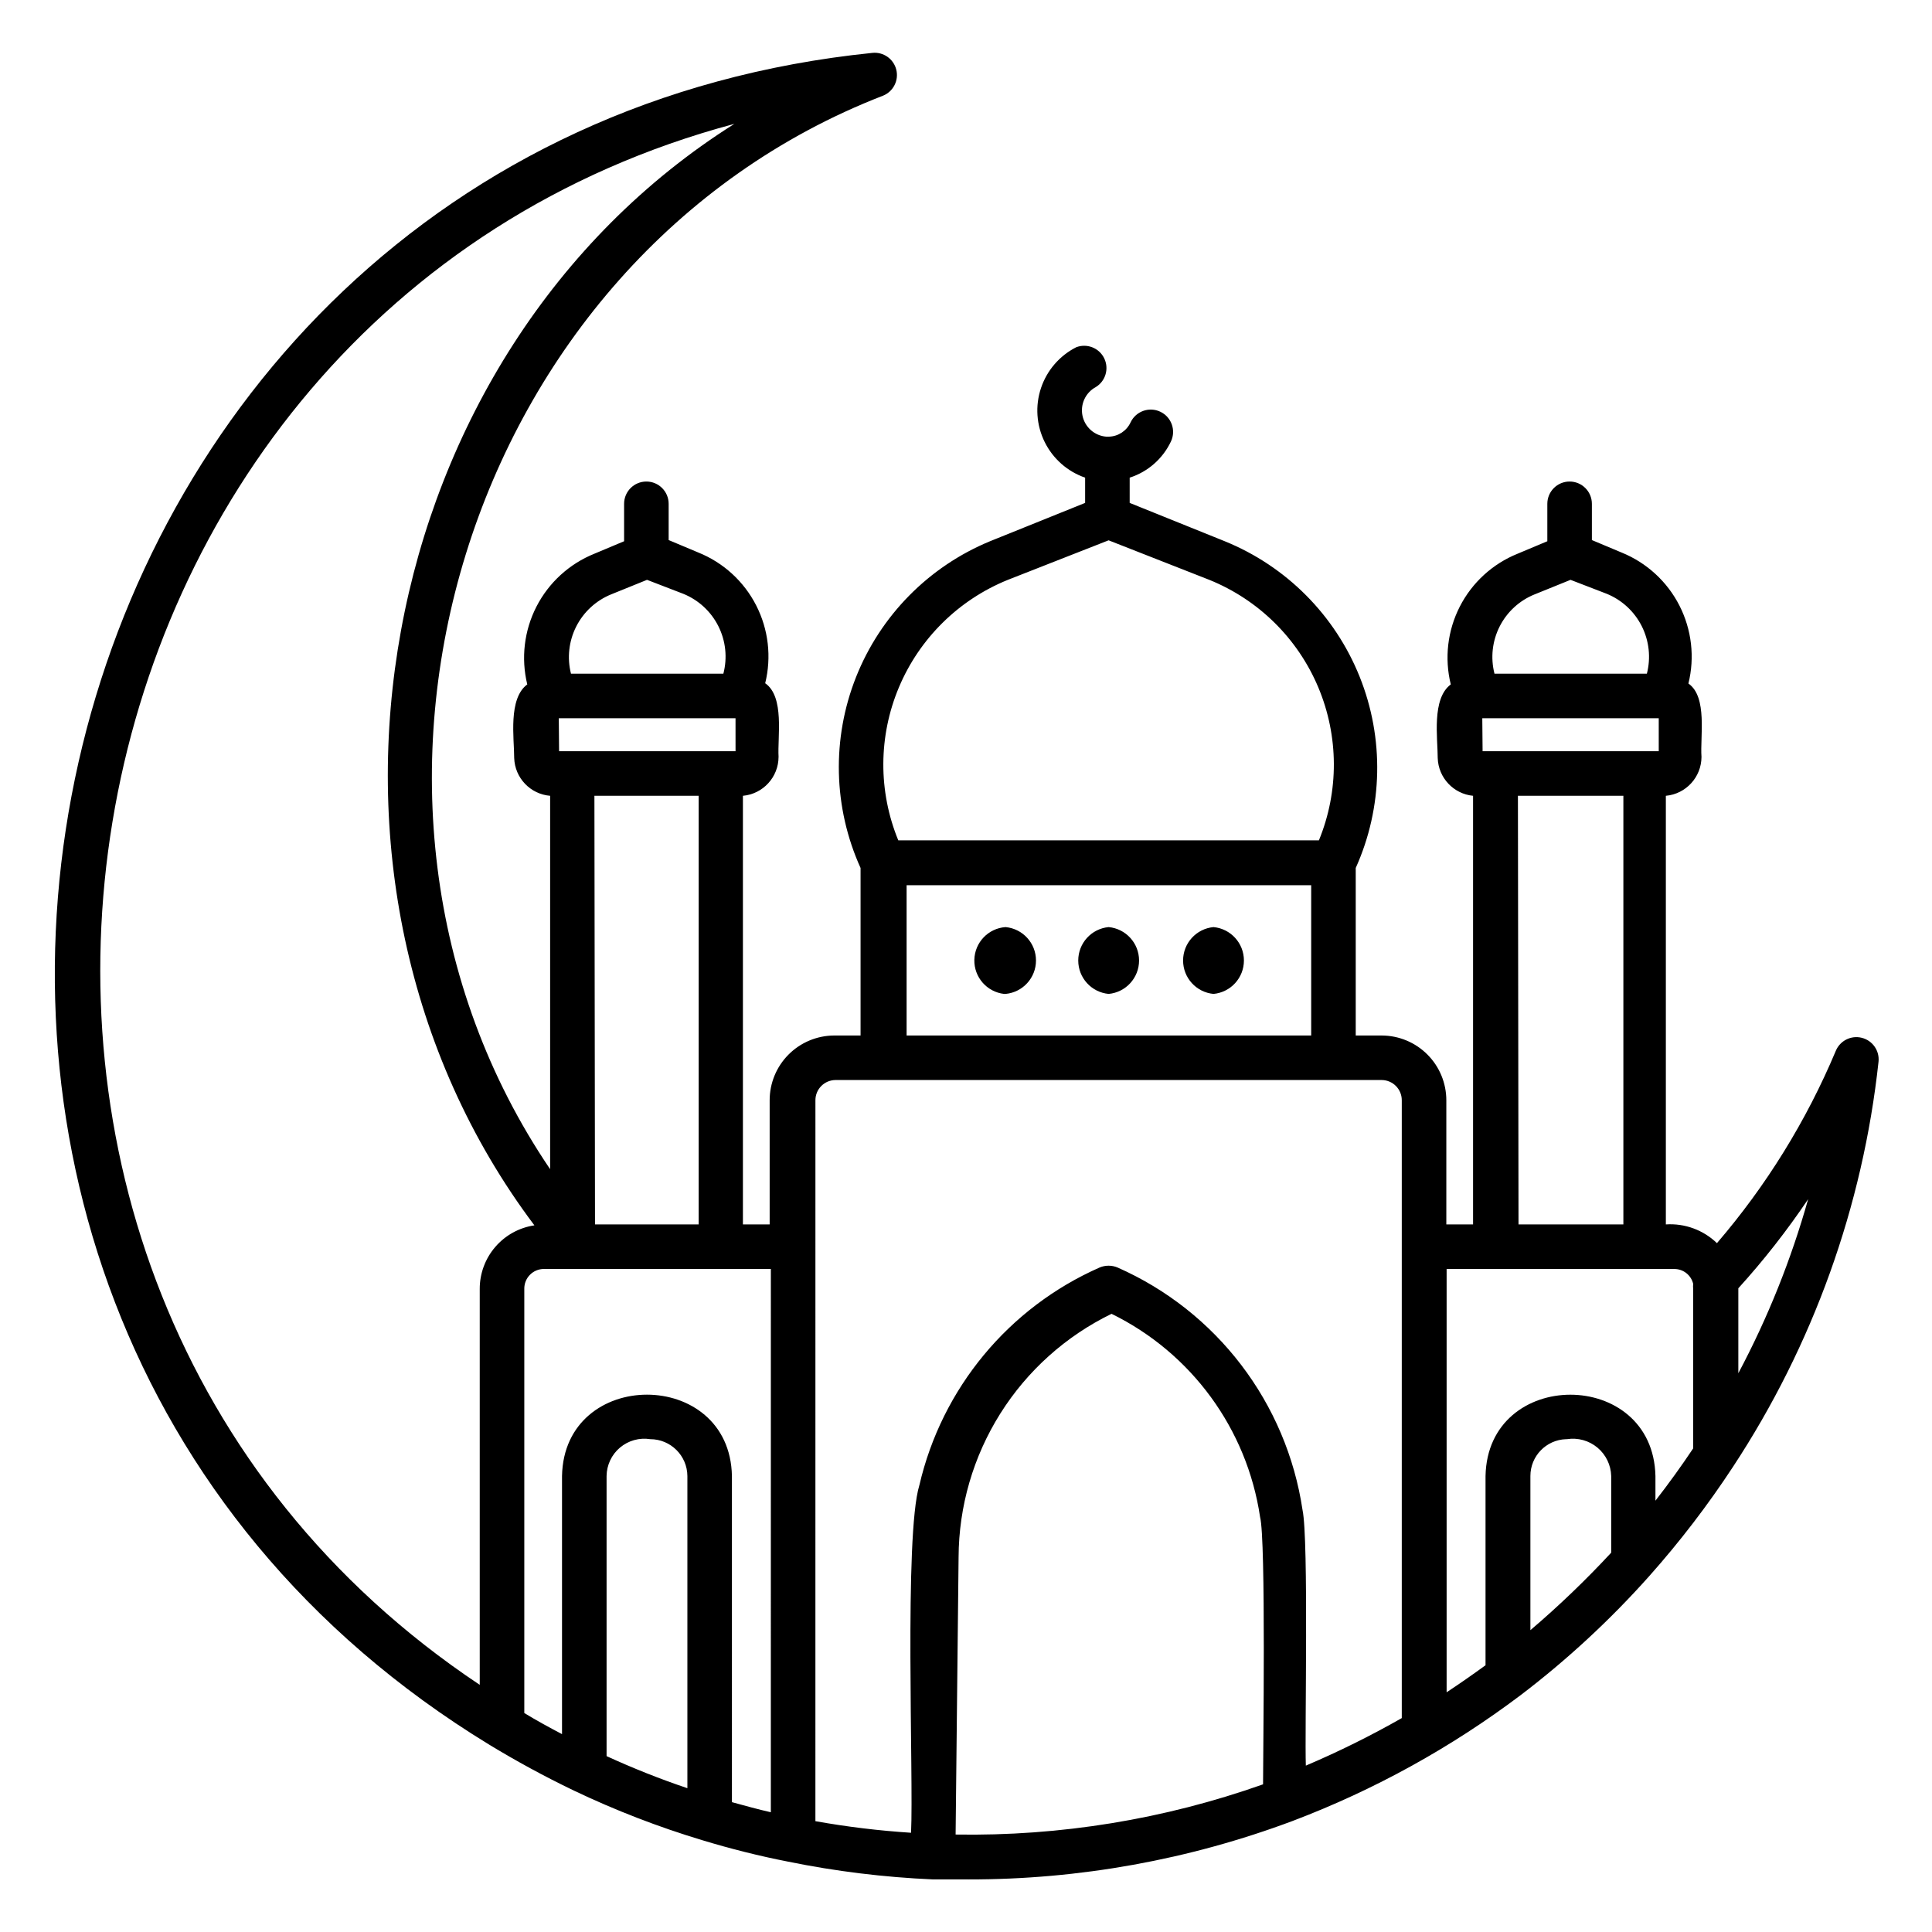 <?xml version="1.0" encoding="UTF-8"?>
<!-- Uploaded to: ICON Repo, www.svgrepo.com, Generator: ICON Repo Mixer Tools -->
<svg fill="#000000" width="800px" height="800px" version="1.1" viewBox="144 144 512 512" xmlns="http://www.w3.org/2000/svg">
 <path d="m400.71 642.06h-9.523c-12.91-0.562-25.758-2.141-38.418-4.723-7.504-1.469-15.062-3.359-22.672-5.668-11.652-3.512-23.02-7.906-34.008-13.145-7.871-3.777-15.352-7.871-22.355-12.121-196.48-119.82-127.84-425.02 101.47-448.39 2.914-0.293 5.606 1.598 6.316 4.441 0.711 2.848-0.773 5.781-3.484 6.894-110.76 42.902-154.76 186.41-88.246 284.5v-98.953c-5.25-0.434-9.344-4.731-9.523-9.996 0-5.273-1.652-15.742 3.465-19.523-1.691-6.945-0.824-14.27 2.441-20.633 3.266-6.359 8.715-11.332 15.348-14.004l7.871-3.305v-9.918c0-3.262 2.644-5.906 5.906-5.906 3.258 0 5.902 2.644 5.902 5.906v9.605l7.871 3.305c6.629 2.672 12.07 7.644 15.324 14.008 3.254 6.363 4.102 13.688 2.391 20.629 5.195 3.621 3.227 14.25 3.543 19.523l-0.004-0.004c-0.016 5.359-4.109 9.828-9.445 10.312v113.59h7.086v-32.906c0-4.535 1.797-8.891 5-12.105 3.199-3.215 7.543-5.031 12.082-5.055h7.008v-44.398c-7.238-15.996-7.672-34.25-1.203-50.574 6.473-16.32 19.289-29.32 35.523-36.016l25.191-10.156v-6.691c-4.68-1.617-8.535-5.019-10.723-9.461-2.191-4.441-2.543-9.566-0.977-14.266 1.566-4.699 4.922-8.59 9.336-10.832 2.852-1.09 6.062 0.168 7.41 2.906 1.348 2.734 0.391 6.051-2.215 7.644-2.727 1.473-4.16 4.566-3.527 7.598 0.637 3.035 3.191 5.293 6.285 5.547h0.707c2.477-0.066 4.703-1.531 5.746-3.777 1.391-2.957 4.914-4.227 7.871-2.836s4.227 4.918 2.836 7.875c-2.16 4.578-6.121 8.055-10.941 9.602v6.691l25.191 10.156h-0.004c16.305 6.617 29.215 19.586 35.762 35.918 6.547 16.332 6.172 34.625-1.043 50.672v44.398h6.926c4.539 0.023 8.883 1.84 12.082 5.055 3.203 3.215 5 7.57 5 12.105v32.906h7.086v-113.59c-5.191-0.508-9.195-4.785-9.367-9.996 0-5.273-1.652-15.742 3.465-19.523h-0.004c-1.711-6.938-0.863-14.262 2.391-20.625 3.254-6.363 8.695-11.34 15.324-14.012l7.871-3.305v-9.918c0-3.262 2.644-5.906 5.902-5.906 3.262 0 5.906 2.644 5.906 5.906v9.605l7.871 3.305c6.633 2.688 12.078 7.676 15.328 14.051 3.254 6.379 4.102 13.715 2.383 20.664 5.117 3.543 3.07 14.168 3.465 19.445v-0.004c-0.02 5.359-4.109 9.828-9.445 10.312v113.59c5.008-0.332 9.926 1.469 13.539 4.961 13.086-15.234 23.711-32.418 31.488-50.934 1.113-2.711 4.047-4.195 6.891-3.484 2.848 0.711 4.738 3.402 4.445 6.32-4.148 38.348-17.371 75.152-38.574 107.38-6.68 10.184-14.102 19.867-22.199 28.969-10.301 11.559-21.691 22.102-34.008 31.488-18.473 13.93-38.824 25.168-60.457 33.375-27.461 10.289-56.555 15.543-85.883 15.508zm-3.465-11.887c27.734 0.461 55.328-4.043 81.477-13.305 0-7.871 0.789-64.867-0.789-70.848-3.465-23.328-18.184-43.461-39.359-53.844-12.105 5.887-22.32 15.043-29.488 26.441-7.164 11.395-10.992 24.57-11.051 38.031zm-37.156-3.543c8.387 1.5 16.848 2.523 25.348 3.07 0.707-14.562-1.891-78.719 2.203-92.102h0.004c5.945-25.688 23.652-47.07 47.781-57.703 1.512-0.629 3.211-0.629 4.723 0 26.301 11.602 44.816 35.883 49.043 64.316 1.652 7.871 0.551 59.039 0.867 67.699 8.711-3.707 17.199-7.91 25.426-12.598v-163.74c0-2.926-2.348-5.309-5.273-5.352h-144.84c-2.926 0.043-5.277 2.426-5.277 5.352zm-22.121-5.039c3.465 0.945 6.848 1.891 10.312 2.676l0.004-143.98h-60.145c-1.391 0-2.727 0.559-3.703 1.551-0.977 0.992-1.512 2.332-1.492 3.723v112.41c3.227 1.969 6.535 3.777 9.996 5.59v-68.41c0.551-28.734 44.477-28.734 45.027 0zm-33.219-12.199c6.984 3.203 14.133 6.043 21.414 8.5v-82.734c-0.043-5.402-4.438-9.762-9.84-9.762-2.871-0.457-5.801 0.359-8.023 2.231-2.223 1.875-3.516 4.625-3.551 7.531zm222.62-129.1v112.18c3.465-2.281 6.848-4.644 10.312-7.164v-50.145c0.551-28.734 44.398-28.734 45.027 0v6.535c3.543-4.566 6.848-9.133 9.996-13.855l0.004-42.273c-0.047-0.445-0.047-0.891 0-1.336-0.555-2.332-2.644-3.965-5.039-3.938zm-188.77-303.46c-187.12 49.984-229.86 305.43-67.465 413.67v-104.93c-0.008-4.078 1.453-8.023 4.109-11.113 2.66-3.094 6.344-5.129 10.375-5.731-68.879-91.633-43.059-231.36 52.98-291.89zm220.42 348.57-0.004-0.004c-5.266 0.172-9.449 4.492-9.445 9.762v40.855c7.535-6.422 14.684-13.281 21.414-20.543v-20.312c-0.078-2.918-1.41-5.664-3.656-7.535-2.246-1.867-5.188-2.68-8.074-2.227zm45.656-39.836v22.359c7.805-14.672 14.004-30.137 18.5-46.133-5.59 8.309-11.77 16.203-18.5 23.617zm-58.254-17.082h27.789v-113.59h-27.945zm-244.74 0h27.473v-113.59h-27.629zm82.578-50.066h107.22v-39.832h-107.22zm-2.125-51.719h111.39c5.34-13.004 5.277-27.598-0.172-40.559-5.453-12.957-15.844-23.207-28.879-28.477l-26.684-10.473-26.688 10.473c-13.031 5.269-23.422 15.52-28.875 28.477-5.453 12.961-5.516 27.555-0.172 40.559zm154.77-23.617h46.68v-8.734h-46.762zm-244.74 0h46.762l-0.004-8.734h-46.836zm293-8.738m-244.74 0m199.71-11.809h40.305v0.004c1.086-4.219 0.605-8.688-1.348-12.582-1.953-3.891-5.25-6.945-9.281-8.594l-9.602-3.699-9.523 3.856h-0.004c-4.016 1.621-7.309 4.644-9.266 8.512-1.953 3.867-2.438 8.309-1.359 12.508zm-244.74 0h40.305v0.004c1.102-4.219 0.633-8.695-1.324-12.594-1.953-3.894-5.262-6.945-9.301-8.582l-9.605-3.699-9.523 3.856c-4.008 1.633-7.293 4.66-9.246 8.523-1.953 3.859-2.445 8.301-1.383 12.496zm142.41 84.863c4.566-0.43 8.059-4.266 8.059-8.855 0-4.59-3.492-8.426-8.059-8.855-4.57 0.43-8.059 4.266-8.059 8.855 0 4.59 3.488 8.426 8.059 8.855zm27.789 0c4.566-0.43 8.059-4.266 8.059-8.855 0-4.59-3.492-8.426-8.059-8.855-4.57 0.43-8.062 4.266-8.062 8.855 0 4.59 3.492 8.426 8.062 8.855zm-55.105 0c4.566-0.43 8.059-4.266 8.059-8.855 0-4.59-3.492-8.426-8.059-8.855-4.586 0.316-8.176 4.078-8.277 8.676-0.102 4.598 3.316 8.512 7.883 9.035z"/>
</svg>